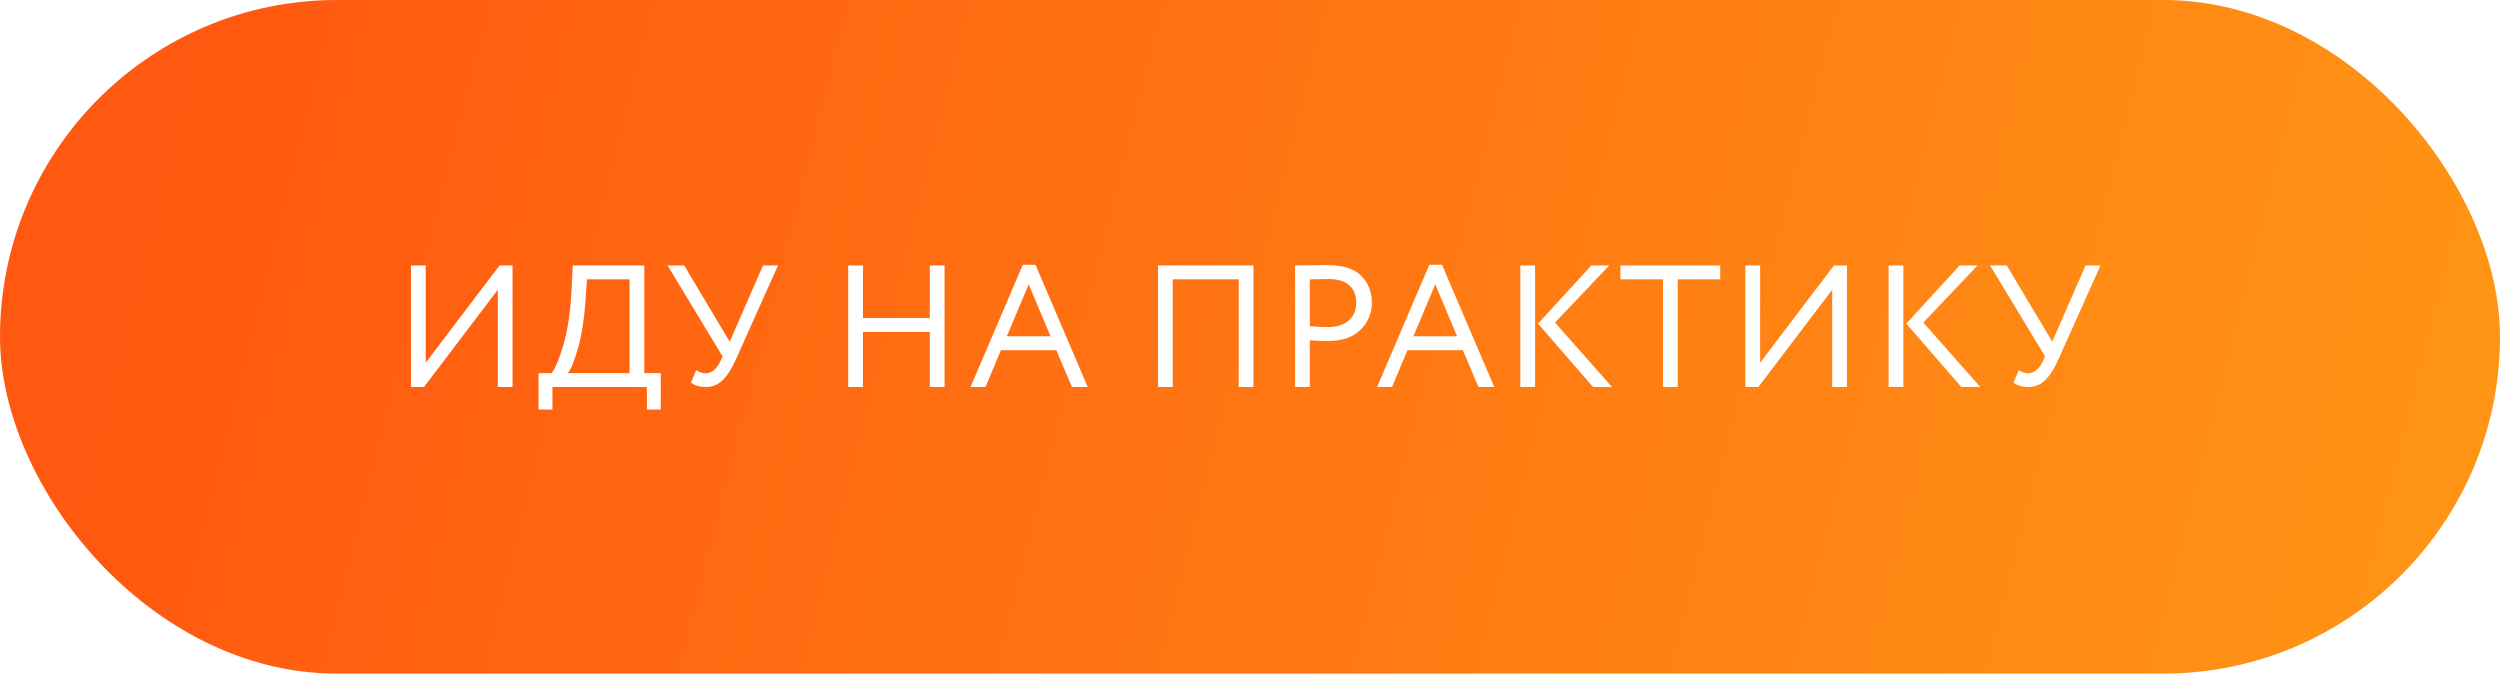 <?xml version="1.0" encoding="UTF-8"?> <svg xmlns="http://www.w3.org/2000/svg" width="514" height="139" viewBox="0 0 514 139" fill="none"> <g filter="url(#filter0_i_50_3)"> <rect width="514" height="138.494" rx="69.247" fill="url(#paint0_linear_50_3)"></rect> </g> <path d="M87.176 79.566H84.499V54.58H87.533V74.569L102.703 54.58H105.38V79.566H102.346V59.577L87.176 79.566ZM110.732 84.206V76.71H113.409C114.17 75.758 114.979 73.819 115.836 70.892C116.716 67.941 117.275 64.169 117.513 59.577L117.763 54.58H132.469V76.71H135.86V84.206H133.005V79.566H113.587V84.206H110.732ZM120.369 61.897C120.107 65.704 119.596 68.941 118.834 71.606C118.073 74.247 117.383 75.949 116.764 76.71H129.435V57.435H120.69L120.369 61.897ZM159.95 54.58L151.312 73.855C150.432 75.83 149.504 77.281 148.528 78.209C147.576 79.114 146.434 79.566 145.101 79.566C143.84 79.566 142.829 79.268 142.067 78.673L143.138 76.103C143.757 76.532 144.399 76.746 145.066 76.746C146.303 76.746 147.326 75.901 148.135 74.212L148.564 73.284L137.249 54.58H140.675L150.027 70.249L156.881 54.58H159.95ZM191.169 79.566V68.251H177.427V79.566H174.393V54.58H177.427V65.395H191.169V54.58H194.203V79.566H191.169ZM199.545 79.566L210.289 54.437H212.895L223.639 79.566H220.391L217.178 71.999H205.792L202.615 79.566H199.545ZM211.503 58.47L207.005 69.143H216L211.503 58.47ZM254.682 79.566V57.435H241.118V79.566H238.084V54.58H257.716V79.566H254.682ZM269.308 79.566H266.274V54.58C266.726 54.58 267.785 54.568 269.451 54.544C271.141 54.52 272.259 54.508 272.806 54.508C276.09 54.508 278.446 55.246 279.874 56.721C281.325 58.173 282.051 60.017 282.051 62.254C282.051 64.443 281.266 66.299 279.695 67.822C278.149 69.345 275.935 70.107 273.056 70.107C271.676 70.107 270.427 70.059 269.308 69.964V79.566ZM273.092 57.364C272.14 57.364 270.879 57.388 269.308 57.435V67.073C270.665 67.192 271.878 67.251 272.949 67.251C274.781 67.251 276.221 66.811 277.268 65.93C278.315 65.026 278.839 63.789 278.839 62.218C278.839 60.695 278.363 59.505 277.411 58.649C276.459 57.792 275.019 57.364 273.092 57.364ZM283.13 79.566L293.874 54.437H296.48L307.224 79.566H303.976L300.763 71.999H289.377L286.2 79.566H283.13ZM295.088 58.47L290.59 69.143H299.585L295.088 58.47ZM330.856 54.58L319.72 66.323L331.427 79.566H327.537L316.222 66.537L327.18 54.58H330.856ZM312.581 79.566V54.58H315.615V79.566H312.581ZM333.162 57.435V54.58H353.686V57.435H344.941V79.566H341.907V57.435H333.162ZM361.53 79.566H358.852V54.58H361.886V74.569L377.057 54.58H379.734V79.566H376.7V59.577L361.53 79.566ZM406.573 54.58L395.436 66.323L407.144 79.566H403.254L391.938 66.537L402.897 54.58H406.573ZM388.298 79.566V54.58H391.332V79.566H388.298ZM431.864 54.58L423.226 73.855C422.345 75.83 421.417 77.281 420.442 78.209C419.49 79.114 418.347 79.566 417.015 79.566C415.754 79.566 414.742 79.268 413.981 78.673L415.052 76.103C415.67 76.532 416.313 76.746 416.979 76.746C418.217 76.746 419.24 75.901 420.049 74.212L420.477 73.284L409.162 54.58H412.589L421.941 70.249L428.794 54.58H431.864Z" fill="white"></path> <defs> <filter id="filter0_i_50_3" x="0" y="0" width="514" height="138.494" filterUnits="userSpaceOnUse" color-interpolation-filters="sRGB"> <feFlood flood-opacity="0" result="BackgroundImageFix"></feFlood> <feBlend mode="normal" in="SourceGraphic" in2="BackgroundImageFix" result="shape"></feBlend> <feColorMatrix in="SourceAlpha" type="matrix" values="0 0 0 0 0 0 0 0 0 0 0 0 0 0 0 0 0 0 127 0" result="hardAlpha"></feColorMatrix> <feMorphology radius="3.115" operator="erode" in="SourceAlpha" result="effect1_innerShadow_50_3"></feMorphology> <feOffset></feOffset> <feGaussianBlur stdDeviation="17.133"></feGaussianBlur> <feComposite in2="hardAlpha" operator="arithmetic" k2="-1" k3="1"></feComposite> <feColorMatrix type="matrix" values="0 0 0 0 1 0 0 0 0 1 0 0 0 0 1 0 0 0 0.68 0"></feColorMatrix> <feBlend mode="normal" in2="shape" result="effect1_innerShadow_50_3"></feBlend> </filter> <linearGradient id="paint0_linear_50_3" x1="36.44" y1="15.201" x2="496.229" y2="131.227" gradientUnits="userSpaceOnUse"> <stop stop-color="#FF5810"></stop> <stop offset="1" stop-color="#FF9415"></stop> </linearGradient> </defs> </svg> 